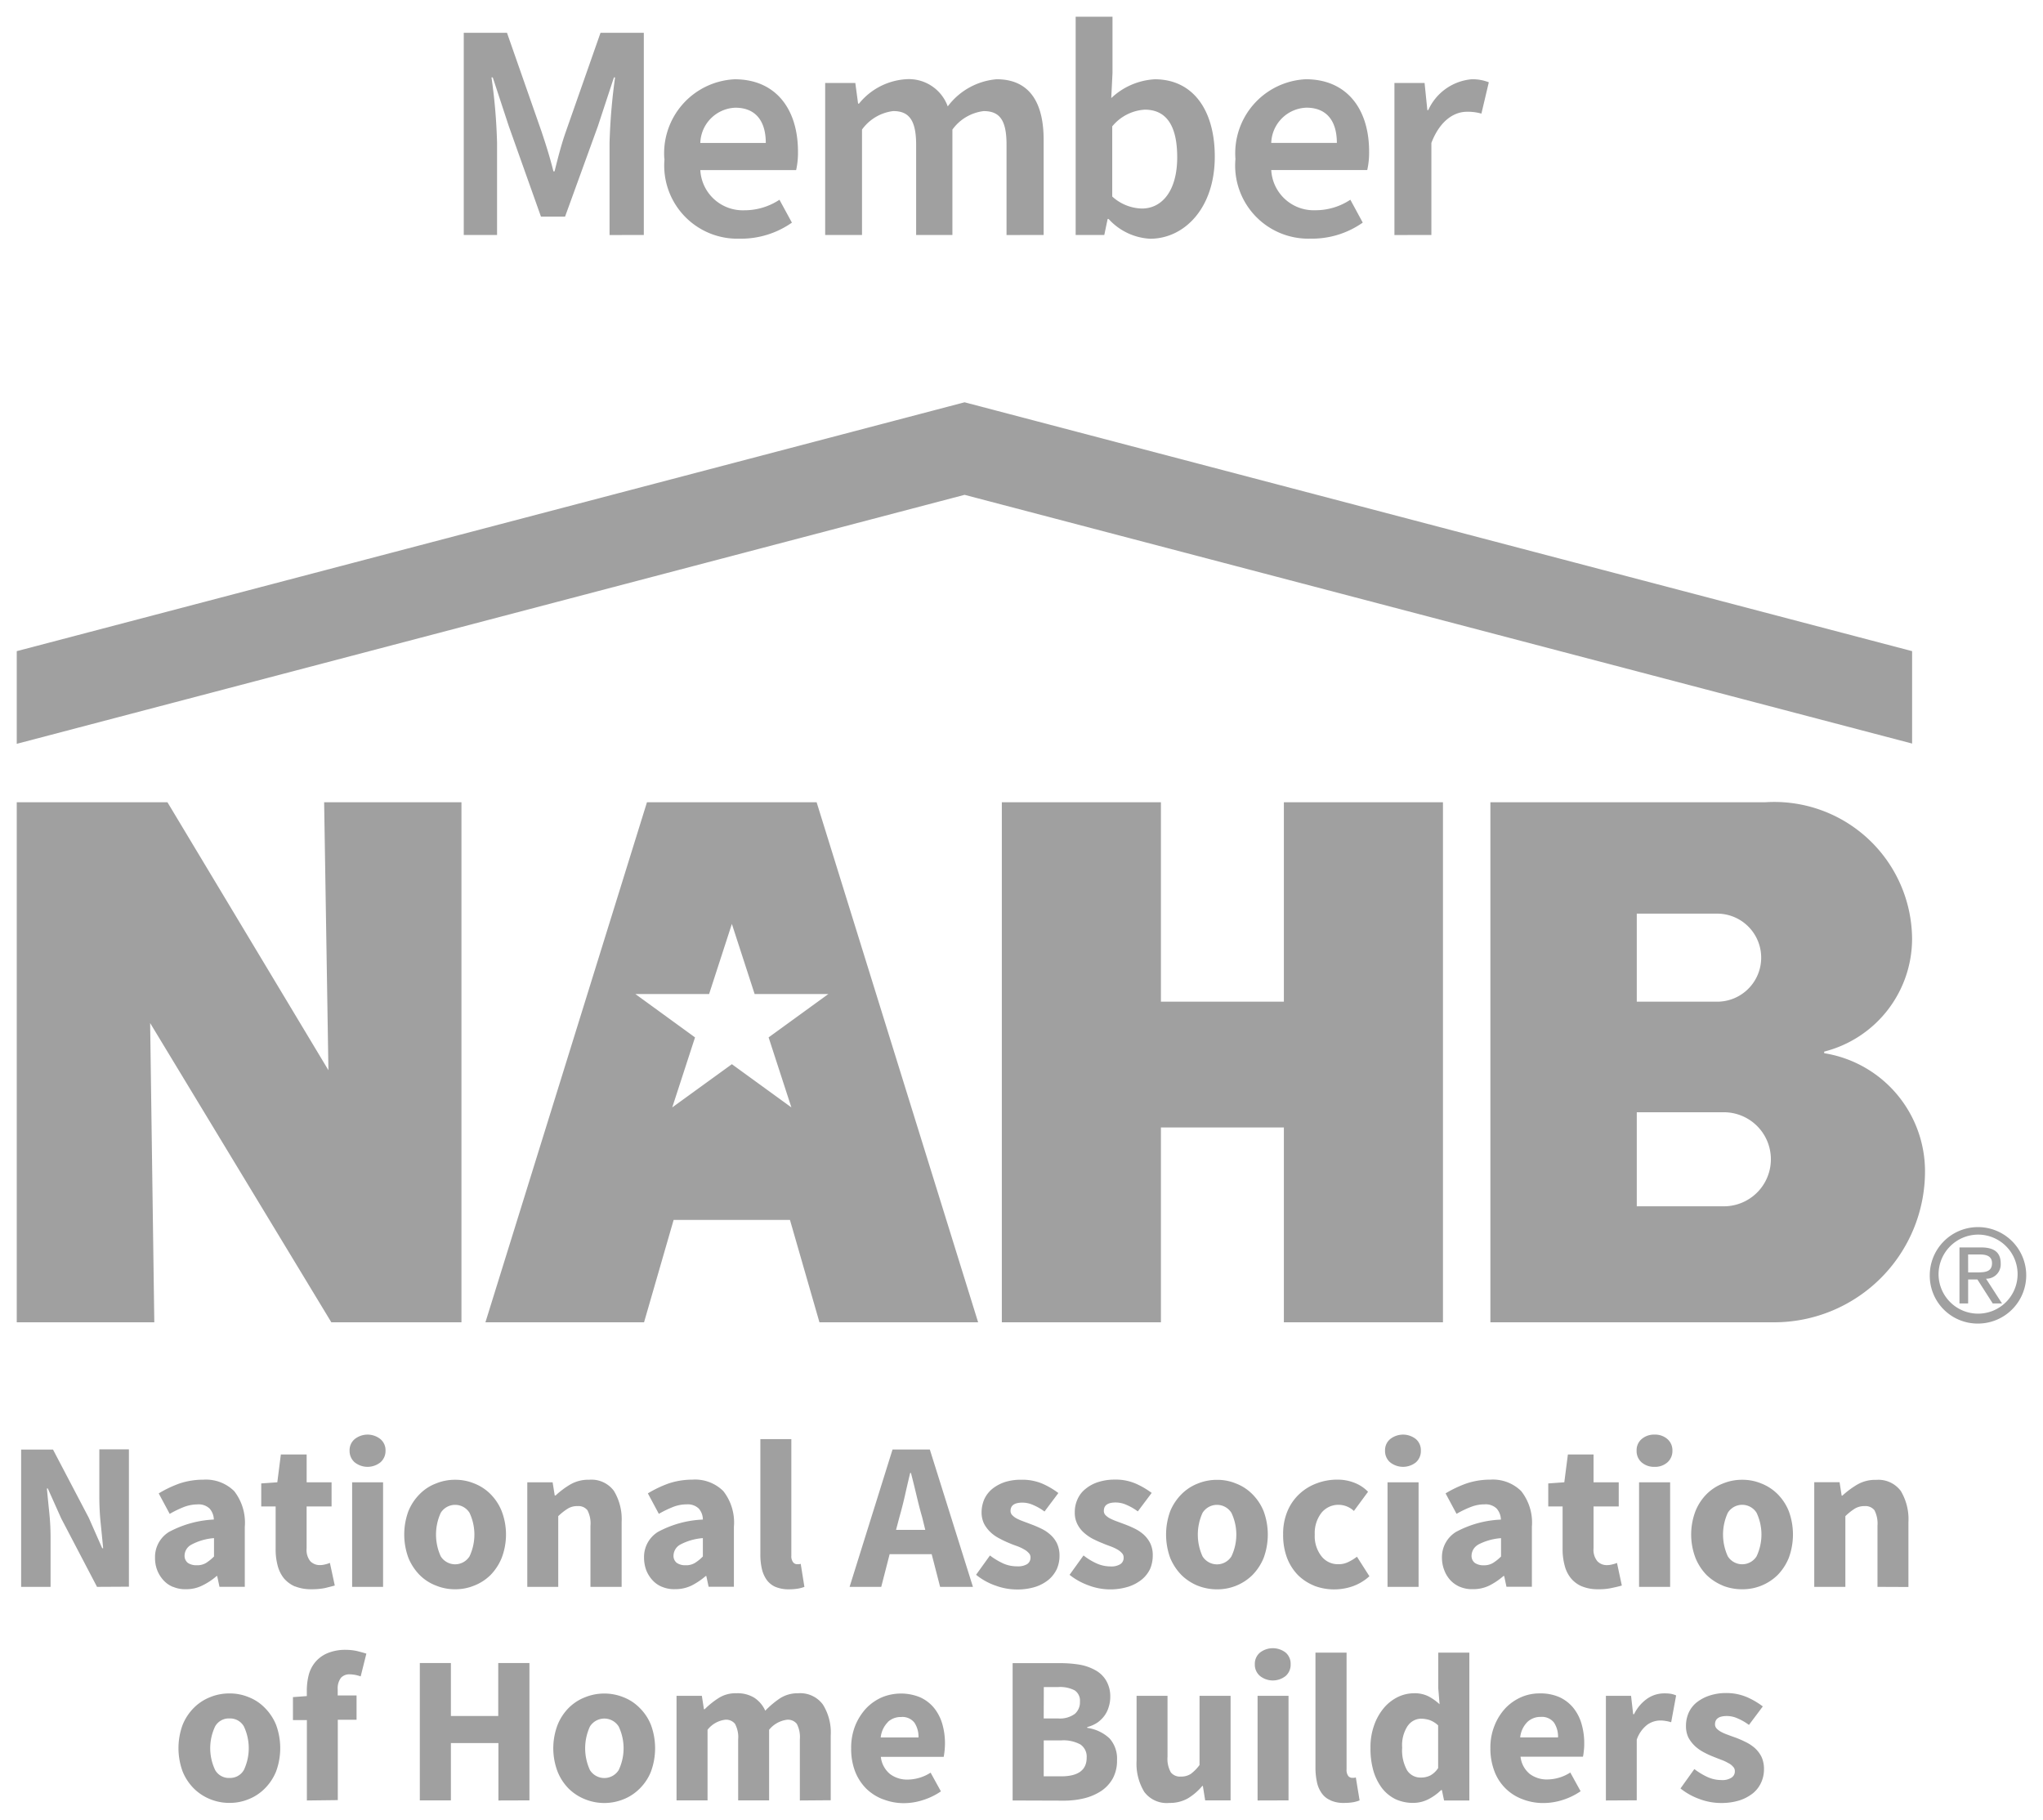 <svg xmlns="http://www.w3.org/2000/svg" width="61" height="54.332" viewBox="0 0 61 54.332"><g transform="translate(0.5 -9846.5)"><path d="M50.238,53.211a1.95,1.95,0,0,1-.562-.314l.414-.579a2.055,2.055,0,0,0,.409.245,1,1,0,0,0,.4.083.491.491,0,0,0,.3-.072.218.218,0,0,0,.1-.193.181.181,0,0,0-.055-.135.442.442,0,0,0-.146-.11,1.219,1.219,0,0,0-.2-.093c-.075-.028-.152-.059-.231-.09a2.679,2.679,0,0,1-.293-.135,1.234,1.234,0,0,1-.262-.183,1.011,1.011,0,0,1-.2-.259.787.787,0,0,1-.072-.345.954.954,0,0,1,.083-.4.835.835,0,0,1,.241-.307,1.244,1.244,0,0,1,.38-.2,1.553,1.553,0,0,1,.489-.076,1.569,1.569,0,0,1,.631.124,2.3,2.3,0,0,1,.47.276l-.414.552a1.639,1.639,0,0,0-.334-.193.792.792,0,0,0-.324-.073c-.238,0-.355.083-.355.248a.178.178,0,0,0,.051.128.543.543,0,0,0,.135.1,1.346,1.346,0,0,0,.2.086c.072.028.148.055.228.083a3.085,3.085,0,0,1,.3.131,1.226,1.226,0,0,1,.273.179.907.907,0,0,1,.2.262.86.86,0,0,1,.075.366.932.932,0,0,1-.083.4.882.882,0,0,1-.244.321,1.281,1.281,0,0,1-.4.214,1.805,1.805,0,0,1-.557.079A1.832,1.832,0,0,1,50.238,53.211Zm-5.279.007a1.417,1.417,0,0,1-.837-.831A1.9,1.9,0,0,1,44,51.693a1.74,1.74,0,0,1,.128-.683,1.641,1.641,0,0,1,.328-.517,1.469,1.469,0,0,1,.469-.324,1.368,1.368,0,0,1,.548-.11,1.411,1.411,0,0,1,.584.11,1.162,1.162,0,0,1,.413.314,1.355,1.355,0,0,1,.249.476,2.048,2.048,0,0,1,.083.6,1.5,1.5,0,0,1-.014.228,1.17,1.17,0,0,1-.024.162H44.9a.771.771,0,0,0,.279.517.849.849,0,0,0,.532.162,1.29,1.29,0,0,0,.675-.207l.308.559a2.006,2.006,0,0,1-.531.259,1.894,1.894,0,0,1-.575.093A1.692,1.692,0,0,1,44.959,53.218Zm.148-2.308a.76.76,0,0,0-.217.462H46.02a.76.76,0,0,0-.121-.442.459.459,0,0,0-.4-.169A.562.562,0,0,0,45.107,50.91Zm-3.938,2.308a1.154,1.154,0,0,1-.4-.324,1.607,1.607,0,0,1-.259-.514,2.366,2.366,0,0,1-.09-.686,1.931,1.931,0,0,1,.11-.687,1.66,1.66,0,0,1,.29-.514,1.294,1.294,0,0,1,.413-.324,1.106,1.106,0,0,1,.483-.114.921.921,0,0,1,.432.09,1.521,1.521,0,0,1,.335.238l-.039-.476V48.841h.928v4.415h-.755l-.065-.311h-.023a1.561,1.561,0,0,1-.384.276,1,1,0,0,1-.448.107A1.246,1.246,0,0,1,41.169,53.218Zm.369-2.2a1.042,1.042,0,0,0-.172.659,1.223,1.223,0,0,0,.148.68.472.472,0,0,0,.417.214.6.6,0,0,0,.275-.062.656.656,0,0,0,.234-.221V51.014a.753.753,0,0,0-.255-.159.879.879,0,0,0-.259-.041A.49.49,0,0,0,41.538,51.021Zm-2.311,2.232a.6.6,0,0,1-.263-.211.864.864,0,0,1-.142-.328,2.036,2.036,0,0,1-.045-.431V48.841h.929v3.484a.305.305,0,0,0,.051.2.155.155,0,0,0,.111.055h.054a.156.156,0,0,0,.06-.014l.113.687a.924.924,0,0,1-.192.055,1.579,1.579,0,0,1-.272.021A.932.932,0,0,1,39.228,53.253ZM33.666,53a1.612,1.612,0,0,1-.23-.928V50.131h.924v1.821a.816.816,0,0,0,.1.466.349.349,0,0,0,.3.124.519.519,0,0,0,.3-.083,1.265,1.265,0,0,0,.256-.262V50.131h.927v3.122h-.759l-.069-.431h-.017a1.712,1.712,0,0,1-.432.372,1.079,1.079,0,0,1-.552.135A.834.834,0,0,1,33.666,53Zm-7.8.221a1.466,1.466,0,0,1-.5-.317,1.5,1.5,0,0,1-.334-.514,1.881,1.881,0,0,1-.118-.693,1.794,1.794,0,0,1,.124-.683,1.719,1.719,0,0,1,.331-.517,1.473,1.473,0,0,1,.47-.324,1.5,1.5,0,0,1,1.128,0,1.151,1.151,0,0,1,.417.314,1.371,1.371,0,0,1,.249.476,2.082,2.082,0,0,1,.082.6,2.263,2.263,0,0,1-.014.228c-.007.069-.018.124-.023.162H25.8a.771.771,0,0,0,.279.517.852.852,0,0,0,.531.162,1.293,1.293,0,0,0,.676-.207l.308.559a1.982,1.982,0,0,1-.534.259,1.863,1.863,0,0,1-.573.093A1.682,1.682,0,0,1,25.864,53.218Zm.147-2.308a.766.766,0,0,0-.217.462h1.128a.753.753,0,0,0-.121-.442.454.454,0,0,0-.4-.169A.559.559,0,0,0,26.012,50.91Zm-9.041,2.308a1.465,1.465,0,0,1-.49-.317,1.533,1.533,0,0,1-.334-.51,1.961,1.961,0,0,1,0-1.394,1.532,1.532,0,0,1,.334-.51,1.413,1.413,0,0,1,.49-.317,1.531,1.531,0,0,1,1.142,0,1.368,1.368,0,0,1,.483.317,1.485,1.485,0,0,1,.339.51,2.019,2.019,0,0,1,0,1.394,1.486,1.486,0,0,1-.339.51,1.418,1.418,0,0,1-.483.317,1.531,1.531,0,0,1-1.142,0Zm.142-2.173a1.556,1.556,0,0,0,0,1.3.507.507,0,0,0,.859,0,1.518,1.518,0,0,0,0-1.3.507.507,0,0,0-.859,0ZM5.777,53.218a1.479,1.479,0,0,1-.486-.317,1.542,1.542,0,0,1-.338-.51,2.019,2.019,0,0,1,0-1.394,1.54,1.54,0,0,1,.338-.51,1.425,1.425,0,0,1,.486-.317,1.5,1.5,0,0,1,.577-.11,1.463,1.463,0,0,1,.568.11,1.364,1.364,0,0,1,.482.317,1.542,1.542,0,0,1,.339.51,2.019,2.019,0,0,1,0,1.394,1.544,1.544,0,0,1-.339.51,1.414,1.414,0,0,1-.482.317,1.465,1.465,0,0,1-.568.11A1.505,1.505,0,0,1,5.777,53.218Zm.146-2.173a1.518,1.518,0,0,0,0,1.3.467.467,0,0,0,.432.238.472.472,0,0,0,.427-.238,1.527,1.527,0,0,0,0-1.3.472.472,0,0,0-.427-.238A.467.467,0,0,0,5.923,51.045Zm23.812,2.211v-4.1h1.4a3.577,3.577,0,0,1,.6.045,1.494,1.494,0,0,1,.477.169.839.839,0,0,1,.32.314.931.931,0,0,1,.118.49.949.949,0,0,1-.042.276.852.852,0,0,1-.12.259.934.934,0,0,1-.215.217.987.987,0,0,1-.31.138v.024a1.218,1.218,0,0,1,.665.314.9.9,0,0,1,.224.649,1.109,1.109,0,0,1-.123.541,1.1,1.1,0,0,1-.342.376,1.649,1.649,0,0,1-.507.221,2.543,2.543,0,0,1-.621.072Zm.928-.721h.521c.507,0,.762-.186.762-.559a.44.44,0,0,0-.188-.393,1.06,1.06,0,0,0-.573-.121h-.521Zm0-1.728h.431a.753.753,0,0,0,.5-.138.458.458,0,0,0,.151-.366.368.368,0,0,0-.156-.334.945.945,0,0,0-.486-.1h-.437Zm-22,2.449v-2.4H8.247v-.686l.414-.031v-.169A1.866,1.866,0,0,1,8.72,49.5a.982.982,0,0,1,.2-.383.953.953,0,0,1,.359-.259,1.37,1.37,0,0,1,.535-.1,1.6,1.6,0,0,1,.354.038c.108.028.2.052.271.076l-.17.68a.983.983,0,0,0-.32-.062.341.341,0,0,0-.266.1.518.518,0,0,0-.1.345v.186h.563v.724H9.586v2.4Zm38.786,0V50.131H48.2l.063.548h.027a1.214,1.214,0,0,1,.407-.473.9.9,0,0,1,.479-.148,1.256,1.256,0,0,1,.218.014.656.656,0,0,1,.152.048l-.148.8a1.082,1.082,0,0,0-.166-.038.848.848,0,0,0-.176-.014.679.679,0,0,0-.368.124.949.949,0,0,0-.318.448v1.811Zm-10.4,0V50.131h.924v3.122Zm-13.667,0V51.435a.861.861,0,0,0-.09-.466.341.341,0,0,0-.293-.124.828.828,0,0,0-.535.3v2.108h-.924V51.435a.836.836,0,0,0-.094-.466.336.336,0,0,0-.293-.124.793.793,0,0,0-.527.3v2.108H19.7V50.131h.756l.062.4h.023a2.4,2.4,0,0,1,.419-.335.924.924,0,0,1,.527-.141.952.952,0,0,1,.537.135.9.9,0,0,1,.325.386,2.684,2.684,0,0,1,.438-.369.967.967,0,0,1,.544-.152.84.84,0,0,1,.738.335,1.57,1.57,0,0,1,.235.924v1.935Zm-9,0V51.542H12.963v1.711h-.928v-4.1h.928v1.58h1.414v-1.58h.931v4.1ZM37.12,49.538a.439.439,0,0,1-.153-.349.434.434,0,0,1,.153-.348.627.627,0,0,1,.768,0,.44.44,0,0,1,.148.348.445.445,0,0,1-.148.349.615.615,0,0,1-.768,0ZM32,46.833a1.986,1.986,0,0,1-.565-.314l.417-.579a1.866,1.866,0,0,0,.406.245,1.016,1.016,0,0,0,.4.083.5.5,0,0,0,.3-.072A.222.222,0,0,0,33.049,46a.181.181,0,0,0-.055-.134.532.532,0,0,0-.143-.11,1.347,1.347,0,0,0-.207-.093c-.075-.028-.151-.055-.23-.09-.1-.038-.193-.083-.29-.131a1.326,1.326,0,0,1-.265-.186A.828.828,0,0,1,31.666,45a.736.736,0,0,1-.075-.345.912.912,0,0,1,.085-.4.807.807,0,0,1,.242-.307,1.131,1.131,0,0,1,.376-.2,1.572,1.572,0,0,1,.489-.072,1.49,1.49,0,0,1,.631.121,2.442,2.442,0,0,1,.473.276l-.414.552a1.66,1.66,0,0,0-.334-.193.8.8,0,0,0-.327-.073q-.353,0-.353.248a.175.175,0,0,0,.048.128.54.54,0,0,0,.135.1,1.771,1.771,0,0,0,.2.086c.071.027.151.055.23.086a3.04,3.04,0,0,1,.3.128,1.173,1.173,0,0,1,.272.179.893.893,0,0,1,.2.262.818.818,0,0,1,.075.366,1.022,1.022,0,0,1-.079.4.927.927,0,0,1-.248.317,1.264,1.264,0,0,1-.4.214A1.827,1.827,0,0,1,32,46.833Zm18.947.01a1.52,1.52,0,0,1-.49-.317,1.585,1.585,0,0,1-.334-.514,1.962,1.962,0,0,1,0-1.394,1.532,1.532,0,0,1,.334-.51,1.413,1.413,0,0,1,.49-.317,1.49,1.49,0,0,1,.573-.11,1.463,1.463,0,0,1,.568.11,1.419,1.419,0,0,1,.487.317,1.534,1.534,0,0,1,.335.51,2.02,2.02,0,0,1,0,1.394,1.588,1.588,0,0,1-.335.514,1.492,1.492,0,0,1-1.056.424A1.556,1.556,0,0,1,50.944,46.844Zm.142-2.177a1.556,1.556,0,0,0,0,1.3.507.507,0,0,0,.859,0,1.527,1.527,0,0,0,0-1.3.507.507,0,0,0-.859,0Zm-4.35,2.2a.859.859,0,0,1-.334-.245.97.97,0,0,1-.187-.379,1.841,1.841,0,0,1-.062-.5V44.477h-.428v-.687l.479-.034.107-.831h.766v.831h.752v.721h-.752v1.252a.533.533,0,0,0,.114.383.382.382,0,0,0,.289.117.6.6,0,0,0,.155-.021.759.759,0,0,0,.142-.045l.145.676c-.083.024-.183.048-.3.072a1.7,1.7,0,0,1-.4.038A1.236,1.236,0,0,1,46.736,46.864Zm-3.643.014a.842.842,0,0,1-.29-.2.921.921,0,0,1-.183-.3,1.019,1.019,0,0,1-.069-.372.883.883,0,0,1,.417-.769,3.084,3.084,0,0,1,1.343-.369.517.517,0,0,0-.128-.331.473.473,0,0,0-.365-.124,1.087,1.087,0,0,0-.4.076,2.969,2.969,0,0,0-.431.207l-.328-.611a3.387,3.387,0,0,1,.635-.3,2.219,2.219,0,0,1,.7-.11,1.2,1.2,0,0,1,.923.342,1.519,1.519,0,0,1,.319,1.066v1.79H44.48l-.068-.321h-.021a2.091,2.091,0,0,1-.424.286,1.1,1.1,0,0,1-.49.107A.914.914,0,0,1,43.094,46.878Zm.531-1.256a.384.384,0,0,0-.189.317.263.263,0,0,0,.1.224.458.458,0,0,0,.263.069.51.51,0,0,0,.276-.069,1.349,1.349,0,0,0,.241-.193v-.548A1.733,1.733,0,0,0,43.625,45.622Zm-4.884,1.221a1.486,1.486,0,0,1-.487-.317,1.509,1.509,0,0,1-.327-.514,1.923,1.923,0,0,1-.117-.7,1.729,1.729,0,0,1,.131-.7,1.468,1.468,0,0,1,.355-.51,1.525,1.525,0,0,1,.518-.317,1.709,1.709,0,0,1,.617-.11,1.345,1.345,0,0,1,.524.1,1.124,1.124,0,0,1,.39.262l-.422.573a.673.673,0,0,0-.434-.183.651.651,0,0,0-.535.238.991.991,0,0,0-.2.648.976.976,0,0,0,.2.649.621.621,0,0,0,.5.238.649.649,0,0,0,.308-.069,1.445,1.445,0,0,0,.252-.155l.372.583a1.474,1.474,0,0,1-.5.3,1.688,1.688,0,0,1-1.145-.014Zm-3.478,0a1.513,1.513,0,0,1-.486-.317,1.612,1.612,0,0,1-.339-.514,2.035,2.035,0,0,1,0-1.394,1.557,1.557,0,0,1,.339-.51,1.406,1.406,0,0,1,.486-.317,1.5,1.5,0,0,1,.576-.11,1.435,1.435,0,0,1,.565.11,1.38,1.38,0,0,1,.486.317,1.525,1.525,0,0,1,.338.51,2.02,2.02,0,0,1,0,1.394,1.578,1.578,0,0,1-.338.514,1.482,1.482,0,0,1-.486.317,1.5,1.5,0,0,1-.565.107A1.564,1.564,0,0,1,35.264,46.844Zm.141-2.177a1.566,1.566,0,0,0,0,1.3.509.509,0,0,0,.862,0,1.518,1.518,0,0,0,0-1.3.509.509,0,0,0-.862,0Zm-6.2,2.166a1.9,1.9,0,0,1-.562-.317l.414-.576a2.064,2.064,0,0,0,.411.245,1,1,0,0,0,.4.079.527.527,0,0,0,.3-.066.232.232,0,0,0,.1-.2.178.178,0,0,0-.056-.134.5.5,0,0,0-.144-.11,1.231,1.231,0,0,0-.2-.093c-.076-.028-.156-.055-.234-.09a2.89,2.89,0,0,1-.286-.135,1.124,1.124,0,0,1-.266-.183.976.976,0,0,1-.2-.259.77.77,0,0,1-.075-.342.991.991,0,0,1,.085-.4.878.878,0,0,1,.242-.307,1.236,1.236,0,0,1,.379-.2A1.561,1.561,0,0,1,30,43.68a1.519,1.519,0,0,1,.632.121,2.377,2.377,0,0,1,.469.276l-.414.552a1.608,1.608,0,0,0-.334-.193.793.793,0,0,0-.325-.073q-.356,0-.355.248a.176.176,0,0,0,.053.128.506.506,0,0,0,.135.1,1.676,1.676,0,0,0,.2.086c.072.027.148.055.228.086a3.2,3.2,0,0,1,.3.128,1.135,1.135,0,0,1,.27.179.836.836,0,0,1,.2.262.85.85,0,0,1,.076.369.97.97,0,0,1-.082.4.95.95,0,0,1-.245.317,1.208,1.208,0,0,1-.4.214,1.79,1.79,0,0,1-.552.076A1.841,1.841,0,0,1,29.206,46.833Zm-6.554.045a.65.65,0,0,1-.263-.214.921.921,0,0,1-.141-.324,1.85,1.85,0,0,1-.045-.431V42.466h.925v3.48a.292.292,0,0,0,.055.2.148.148,0,0,0,.11.055h.053a.253.253,0,0,0,.062-.01l.11.687a.945.945,0,0,1-.19.052,1.568,1.568,0,0,1-.272.021A1,1,0,0,1,22.652,46.878Zm-3.381,0a.779.779,0,0,1-.289-.2.967.967,0,0,1-.187-.3,1.082,1.082,0,0,1-.065-.372.878.878,0,0,1,.414-.769,3.087,3.087,0,0,1,1.342-.369.5.5,0,0,0-.124-.331A.479.479,0,0,0,20,44.415a1.113,1.113,0,0,0-.4.076,3.152,3.152,0,0,0-.428.207l-.328-.611a3.412,3.412,0,0,1,.631-.3,2.245,2.245,0,0,1,.7-.11,1.194,1.194,0,0,1,.922.342,1.519,1.519,0,0,1,.316,1.066v1.79h-.755l-.069-.321h-.017a2.124,2.124,0,0,1-.425.286,1.116,1.116,0,0,1-.49.107A.917.917,0,0,1,19.271,46.878Zm.528-1.256a.386.386,0,0,0-.189.317.262.262,0,0,0,.1.224.449.449,0,0,0,.259.069.509.509,0,0,0,.279-.069,1.243,1.243,0,0,0,.238-.193v-.548A1.712,1.712,0,0,0,19.8,45.622ZM12.519,46.84a1.389,1.389,0,0,1-.487-.314,1.594,1.594,0,0,1-.338-.514,2.02,2.02,0,0,1,0-1.394,1.54,1.54,0,0,1,.338-.51,1.349,1.349,0,0,1,.487-.317,1.479,1.479,0,0,1,.572-.11,1.463,1.463,0,0,1,.568.11,1.4,1.4,0,0,1,.486.317,1.534,1.534,0,0,1,.335.51,1.962,1.962,0,0,1,0,1.394,1.588,1.588,0,0,1-.335.514,1.44,1.44,0,0,1-.486.314,1.465,1.465,0,0,1-.568.11A1.481,1.481,0,0,1,12.519,46.84Zm.141-2.173a1.566,1.566,0,0,0,0,1.3.507.507,0,0,0,.859,0,1.527,1.527,0,0,0,0-1.3.507.507,0,0,0-.859,0Zm-4.35,2.2a.912.912,0,0,1-.334-.245,1.018,1.018,0,0,1-.187-.383,1.859,1.859,0,0,1-.059-.493V44.477H7.3v-.687l.48-.034.106-.831h.77v.831H9.4v.721H8.655v1.255a.534.534,0,0,0,.109.379.388.388,0,0,0,.294.117.589.589,0,0,0,.151-.021.705.705,0,0,0,.141-.045l.146.676c-.082.024-.183.048-.294.076a1.927,1.927,0,0,1-.4.035A1.27,1.27,0,0,1,8.31,46.864Zm-3.64.014a.779.779,0,0,1-.289-.2.967.967,0,0,1-.187-.3,1.017,1.017,0,0,1-.065-.372.878.878,0,0,1,.414-.769,3.138,3.138,0,0,1,1.342-.372.52.52,0,0,0-.127-.328.474.474,0,0,0-.363-.124,1.176,1.176,0,0,0-.4.076,3.152,3.152,0,0,0-.428.207l-.328-.611a3.333,3.333,0,0,1,.632-.3,2.235,2.235,0,0,1,.7-.11,1.2,1.2,0,0,1,.922.342,1.533,1.533,0,0,1,.316,1.066v1.79H6.053l-.068-.321H5.968a1.9,1.9,0,0,1-.428.283,1.053,1.053,0,0,1-.487.11A.908.908,0,0,1,4.67,46.878ZM5.2,45.626a.377.377,0,0,0-.189.314.268.268,0,0,0,.1.224.459.459,0,0,0,.262.069.509.509,0,0,0,.279-.069,1.34,1.34,0,0,0,.238-.193v-.548A1.688,1.688,0,0,0,5.2,45.626Zm50.358,1.252V45.057a.879.879,0,0,0-.09-.466.34.34,0,0,0-.293-.124.546.546,0,0,0-.3.079,1.726,1.726,0,0,0-.276.221v2.111H53.67V43.753h.756l.062.4h.023a2.653,2.653,0,0,1,.442-.328,1.055,1.055,0,0,1,.563-.141.834.834,0,0,1,.738.331,1.637,1.637,0,0,1,.228.928v1.939Zm-7.119,0V43.756h.928v3.122Zm-7.51,0V43.756h.927v3.122Zm-13.359,0-.252-.976H26.063l-.251.976h-.945l1.282-4.1h1.114l1.287,4.1ZM26.52,44.149c-.052.228-.107.445-.166.649l-.1.379h.873l-.093-.379c-.059-.2-.114-.421-.169-.652s-.11-.455-.166-.669h-.023C26.623,43.7,26.571,43.918,26.52,44.149Zm-9.39,2.729V45.057a.851.851,0,0,0-.09-.466.341.341,0,0,0-.293-.124.529.529,0,0,0-.3.079,1.733,1.733,0,0,0-.279.221v2.111h-.924V43.756H16l.063.393h.027a2.5,2.5,0,0,1,.438-.328,1.076,1.076,0,0,1,.563-.141.833.833,0,0,1,.738.331,1.628,1.628,0,0,1,.232.928v1.939Zm-7.116,0V43.756h.924v3.122Zm-7.617,0L1.327,44.833l-.4-.893H.9c.021.224.045.469.072.728a7.168,7.168,0,0,1,.038.755v1.456H.131v-4.1h.952l1.069,2.039.4.907H2.58c-.021-.217-.045-.462-.072-.731a7.614,7.614,0,0,1-.042-.769V42.773h.883v4.1ZM48.514,43.16a.445.445,0,0,1-.148-.348.433.433,0,0,1,.148-.345.566.566,0,0,1,.386-.135.558.558,0,0,1,.387.135.439.439,0,0,1,.148.345.451.451,0,0,1-.148.348.557.557,0,0,1-.387.135A.565.565,0,0,1,48.514,43.16Zm-7.507,0a.439.439,0,0,1-.152-.348.427.427,0,0,1,.152-.345.618.618,0,0,1,.77,0,.435.435,0,0,1,.147.345.447.447,0,0,1-.147.348.618.618,0,0,1-.77,0Zm-30.917,0a.448.448,0,0,1-.152-.348.431.431,0,0,1,.152-.345.616.616,0,0,1,.769,0,.431.431,0,0,1,.152.345.448.448,0,0,1-.152.348.616.616,0,0,1-.769,0Zm47.029-5.585a1.44,1.44,0,1,1,1.445,1.442A1.429,1.429,0,0,1,57.119,37.575Zm.263,0a1.18,1.18,0,1,0,1.183-1.214A1.186,1.186,0,0,0,57.382,37.575ZM44,38.979V23.453H52.2a4.113,4.113,0,0,1,4.391,4.074,3.478,3.478,0,0,1-2.624,3.37v.048a3.571,3.571,0,0,1,3.01,3.529,4.506,4.506,0,0,1-4.5,4.505Zm4.371-3.463h2.6a1.4,1.4,0,1,0,0-2.808h-2.6Zm0-6.109h2.4a1.314,1.314,0,0,0,0-2.629h-2.4ZM37.834,38.979V33.163H34.163v5.816h-4.75V23.453h4.75v5.954h3.671V23.453h4.75V38.979Zm-13.867,0-.88-3.056H19.613l-.883,3.056H13.994l4.823-15.526h5.066l4.822,15.526Zm-.838-6.416-.68-2.09,1.783-1.294h-2.2l-.68-2.094-.68,2.094h-2.2l1.78,1.294-.68,2.09,1.78-1.29ZM9.393,38.979,3.983,30.045l.124,8.934H0V23.453H4.5l4.806,8-.128-8h4.1V38.979ZM59,38.417l-.459-.717h-.276v.717h-.259V36.744h.648c.4,0,.583.159.583.479a.428.428,0,0,1-.438.455l.477.738Zm-.735-.928h.271c.231,0,.442-.014.442-.276,0-.224-.193-.259-.369-.259h-.345ZM0,18.941l28.3-7.43v2.763L0,21.708Zm28.3-4.667V11.511l28.292,7.43V21.7ZM36.388,4.246a2.212,2.212,0,0,1,2.1-2.38c1.225,0,1.891.887,1.891,2.159a2.359,2.359,0,0,1-.056.552H37.457a1.269,1.269,0,0,0,1.314,1.2,1.877,1.877,0,0,0,1.048-.314l.37.683a2.626,2.626,0,0,1-1.566.479A2.183,2.183,0,0,1,36.388,4.246Zm1.069-.479h1.959c0-.666-.313-1.052-.907-1.052A1.087,1.087,0,0,0,37.457,3.767ZM32.6,6.037h-.028l-.1.479h-.855V0h1.1V1.68l-.037.749a2.054,2.054,0,0,1,1.3-.562c1.136,0,1.791.914,1.791,2.308,0,1.559-.924,2.453-1.929,2.453A1.8,1.8,0,0,1,32.6,6.037Zm.109-2.77v2.1a1.36,1.36,0,0,0,.887.359c.591,0,1.053-.517,1.053-1.531,0-.9-.294-1.421-.97-1.421A1.364,1.364,0,0,0,32.714,3.267Zm-13.373.98a2.212,2.212,0,0,1,2.1-2.38c1.225,0,1.89.887,1.89,2.159a2.363,2.363,0,0,1-.055.552H20.41a1.269,1.269,0,0,0,1.314,1.2,1.894,1.894,0,0,0,1.049-.314l.372.683a2.645,2.645,0,0,1-1.569.479A2.183,2.183,0,0,1,19.341,4.246Zm1.069-.479h1.96c0-.666-.314-1.052-.907-1.052A1.086,1.086,0,0,0,20.41,3.767Zm20.73,2.749V1.977h.9l.083.811h.027a1.572,1.572,0,0,1,1.29-.921,1.3,1.3,0,0,1,.518.09l-.221.935a1.464,1.464,0,0,0-.435-.055c-.358,0-.794.238-1.059.931V6.516Zm-11.582,0v-2.7c0-.738-.21-1-.684-1a1.351,1.351,0,0,0-.932.552V6.516H26.854v-2.7c0-.738-.222-1-.684-1a1.351,1.351,0,0,0-.932.552V6.516h-1.1V1.977h.9l.083.617h.027a1.965,1.965,0,0,1,1.393-.728,1.234,1.234,0,0,1,1.257.811,2.034,2.034,0,0,1,1.458-.811c.96,0,1.405.662,1.405,1.808V6.516Zm-11.853,0V3.767a17.427,17.427,0,0,1,.165-1.956h-.034l-.479,1.456-.98,2.7h-.72l-.96-2.7-.479-1.456h-.038a16.554,16.554,0,0,1,.166,1.956V6.516h-.994V.48h1.291l1.034,2.956c.128.386.242.738.352,1.18h.034c.111-.442.2-.793.335-1.18L17.43.48h1.293V6.516Z" transform="translate(0 9847)" fill="#a0a0a0"/><path d="M50.868,53.832a2.329,2.329,0,0,1-.8-.151,2.453,2.453,0,0,1-.7-.394l-.367-.3.732-1.024a1.517,1.517,0,0,1-.261-.353l-.01-.021a1.188,1.188,0,0,1-.06-.151l-.137-.04a.665.665,0,0,0-.088-.022l-.044-.008s-.016,0-.069,0a.216.216,0,0,0-.091.04.385.385,0,0,0-.1.138v2.205H46.947v-.345a2.519,2.519,0,0,1-.634.3,2.412,2.412,0,0,1-.728.117,2.177,2.177,0,0,1-.806-.144,1.97,1.97,0,0,1-.668-.423l-.006-.005a1.945,1.945,0,0,1-.236-.283v.783H42.209l0-.019a1.488,1.488,0,0,1-.511.091,1.754,1.754,0,0,1-.731-.155l-.009,0a1.62,1.62,0,0,1-.314-.2l.016.094-.37.15a1.423,1.423,0,0,1-.295.084,2.062,2.062,0,0,1-.358.028,1.423,1.423,0,0,1-.61-.12,1.1,1.1,0,0,1-.462-.373,1.2,1.2,0,0,1-.092-.146v.564h-3.42l-.007-.044a1.644,1.644,0,0,1-.636.12,1.309,1.309,0,0,1-1.151-.549,1.6,1.6,0,0,1-.169-.319,1.606,1.606,0,0,1-.413.413,2.144,2.144,0,0,1-.662.293l-.007,0a3.037,3.037,0,0,1-.744.088H29.234v-5.1h1.9a4.033,4.033,0,0,1,.681.052l.01,0a1.992,1.992,0,0,1,.633.228,1.34,1.34,0,0,1,.5.493,1.23,1.23,0,0,1,.1.205h3.508a.967.967,0,0,1-.1-.442.932.932,0,0,1,.326-.726,1.125,1.125,0,0,1,1.424,0q.032.029.061.059v-.183h1.929V50.5a2.017,2.017,0,0,1,.229-.334l.005-.006a1.781,1.781,0,0,1,.573-.445,1.615,1.615,0,0,1,.7-.163,1.78,1.78,0,0,1,.228.014V48.341h1.928v2.1a2.026,2.026,0,0,1,.229-.29l0,0a1.963,1.963,0,0,1,.628-.434,1.87,1.87,0,0,1,.746-.151,1.9,1.9,0,0,1,.788.154,1.663,1.663,0,0,1,.593.45q.047.057.09.118v-.65h1.7l0,.037a1.33,1.33,0,0,1,.525-.11,1.746,1.746,0,0,1,.306.022,1.158,1.158,0,0,1,.273.086l.293.135a1.814,1.814,0,0,1,.333-.145,2.037,2.037,0,0,1,.644-.1,2.07,2.07,0,0,1,.83.166l.009,0a2.775,2.775,0,0,1,.572.338l.382.3-.673.9.063.052.011.01a1.416,1.416,0,0,1,.3.4l.008.017a1.361,1.361,0,0,1,.121.576,1.437,1.437,0,0,1-.127.6,1.375,1.375,0,0,1-.376.5,1.754,1.754,0,0,1-.563.305l-.01,0A2.3,2.3,0,0,1,50.868,53.832Zm-8.943-1.759h.017v-.755l-.013.015c0,.005-.062.08-.062.346A.855.855,0,0,0,41.925,52.073ZM26.488,53.828a2.165,2.165,0,0,1-.8-.144,1.974,1.974,0,0,1-.67-.422l-.008-.008a1.946,1.946,0,0,1-.205-.241v.74H19.2v-.8a1.985,1.985,0,0,1-.9.724,2.029,2.029,0,0,1-2.168-.422l-.006-.006a1.986,1.986,0,0,1-.319-.419v.918H13.877V52.042h-.414v1.711H11.535v-5.1h1.928v1.58h.414v-1.58h1.931v1.9a1.985,1.985,0,0,1,.319-.419,1.927,1.927,0,0,1,.658-.428,2.032,2.032,0,0,1,1.515,0,1.876,1.876,0,0,1,.649.427,1.923,1.923,0,0,1,.247.3v-.8h1.685l.006.04a1.518,1.518,0,0,1,.6-.113,1.442,1.442,0,0,1,.812.217,1.32,1.32,0,0,1,.116.085l.1-.067a1.459,1.459,0,0,1,.82-.235,1.326,1.326,0,0,1,1.146.545,1.624,1.624,0,0,1,.224.456,2.1,2.1,0,0,1,.3-.412l0,0a1.964,1.964,0,0,1,.629-.434,1.872,1.872,0,0,1,.747-.151,1.851,1.851,0,0,1,.788.156,1.643,1.643,0,0,1,.592.448,1.878,1.878,0,0,1,.343.651,2.588,2.588,0,0,1,.1.743,2.731,2.731,0,0,1-.016.277c-.007.069-.016.126-.023.164l0,.025-.065.424h-.227l.377.685-.371.257a2.488,2.488,0,0,1-.668.324A2.37,2.37,0,0,1,26.488,53.828Zm-8.95-1.749h.007a1.081,1.081,0,0,0,0-.773h-.008a1.141,1.141,0,0,0,0,.773ZM6.354,53.828a2,2,0,0,1-.765-.147,1.974,1.974,0,0,1-.647-.423,2.053,2.053,0,0,1-.449-.674l0-.008a2.516,2.516,0,0,1,0-1.768l0-.007a2.05,2.05,0,0,1,.448-.673,1.925,1.925,0,0,1,.651-.425,2.042,2.042,0,0,1,1.519,0,1.871,1.871,0,0,1,.636.415v-.416l.433-.033a2.361,2.361,0,0,1,.056-.294l0-.012a1.485,1.485,0,0,1,.3-.574,1.447,1.447,0,0,1,.541-.391,1.858,1.858,0,0,1,.731-.137,2.109,2.109,0,0,1,.464.05l.014,0c.121.031.22.058.305.086l.439.147L10.648,50.1v1.255h-.562v2.4H8.161V52.682a1.982,1.982,0,0,1-.4.574,1.911,1.911,0,0,1-.646.425A1.972,1.972,0,0,1,6.354,53.828ZM6.349,52.08h.007a1.1,1.1,0,0,0,0-.773H6.349a1.082,1.082,0,0,0,0,.773Zm26.279-4.626a2.317,2.317,0,0,1-.8-.152,2.507,2.507,0,0,1-.625-.332q-.035.034-.072.067l-.014.012a1.7,1.7,0,0,1-.568.3,2.39,2.39,0,0,1-1.316.014l0,.013H27.181l-.252-.976h-.478l-.251.976H24.187l1.595-5.1h1.849l.683,2.179a1.527,1.527,0,0,1,.112-.394l.009-.02a1.377,1.377,0,0,1,.38-.479l.007-.006a1.729,1.729,0,0,1,.529-.276,2.055,2.055,0,0,1,.645-.1,2,2,0,0,1,.838.165,2.867,2.867,0,0,1,.572.338l.036.028a1.3,1.3,0,0,1,.167-.155,1.642,1.642,0,0,1,.534-.281,2.083,2.083,0,0,1,.641-.1,1.963,1.963,0,0,1,.841.167,2.916,2.916,0,0,1,.568.334l.173.134.062-.064a1.912,1.912,0,0,1,.651-.425,1.983,1.983,0,0,1,.762-.146,1.936,1.936,0,0,1,.754.147,1.872,1.872,0,0,1,.649.425,1.919,1.919,0,0,1,.343.456,1.955,1.955,0,0,1,.369-.466,2.029,2.029,0,0,1,.682-.419,2.194,2.194,0,0,1,.793-.142,1.842,1.842,0,0,1,.719.136,1.79,1.79,0,0,1,.278.147v-.207h.03a.969.969,0,0,1-.1-.445.93.93,0,0,1,.325-.723,1.116,1.116,0,0,1,1.427,0,.939.939,0,0,1,.317.72.981.981,0,0,1-.1.445h.032v.431l.049-.029a3.86,3.86,0,0,1,.728-.34l.006,0a2.735,2.735,0,0,1,.855-.135,1.705,1.705,0,0,1,1.232.443v-.3l.536-.038.111-.862h1.705v.831h.389a.979.979,0,0,1-.1-.445.936.936,0,0,1,.323-.725,1.12,1.12,0,0,1,1.43.006.939.939,0,0,1,.316.718.976.976,0,0,1-.1.445h.033v.783a1.97,1.97,0,0,1,.235-.285,1.927,1.927,0,0,1,.658-.428,2.032,2.032,0,0,1,1.515,0,1.931,1.931,0,0,1,.652.426,2,2,0,0,1,.244.3v-.8h1.684l.008.054a1.632,1.632,0,0,1,.653-.127,1.309,1.309,0,0,1,1.151.548,2.1,2.1,0,0,1,.315,1.211v2.439H53.17v-.8a2.072,2.072,0,0,1-.239.294l-.01.01a2.015,2.015,0,0,1-.644.42l-.007,0a2.033,2.033,0,0,1-.753.142,2.054,2.054,0,0,1-.757-.142l-.006,0a2.006,2.006,0,0,1-.649-.421l-.01-.01a2.056,2.056,0,0,1-.231-.283v.786H47.938v-.024c-.062.016-.129.031-.2.047a2.179,2.179,0,0,1-.506.05,1.709,1.709,0,0,1-.693-.128,1.35,1.35,0,0,1-.521-.386,1.477,1.477,0,0,1-.281-.558v1h-1.66l-.007-.034a1.634,1.634,0,0,1-.592.106,1.406,1.406,0,0,1-.58-.113,1.341,1.341,0,0,1-.453-.313l-.008-.008q-.043-.046-.081-.1v.458H40.428v-.226a1.927,1.927,0,0,1-.381.178,2.188,2.188,0,0,1-1.484-.02l-.013-.005a1.984,1.984,0,0,1-.649-.426l0,0a1.984,1.984,0,0,1-.32-.434,1.982,1.982,0,0,1-.331.439l0,0a1.977,1.977,0,0,1-.647.422,2,2,0,0,1-.754.144,2.076,2.076,0,0,1-.758-.141l-.009,0a2,2,0,0,1-.644-.421l-.005-.005a1.992,1.992,0,0,1-.191-.223,1.393,1.393,0,0,1-.328.39,1.744,1.744,0,0,1-.555.3l-.013,0A2.3,2.3,0,0,1,32.628,47.454Zm14.95-2.477v.728l.009,0,.35-.144v-.58Zm3.934.725h.007a1.1,1.1,0,0,0,0-.773h-.007a1.134,1.134,0,0,0,0,.773Zm-12.023-.773c-.1,0-.129.031-.146.052l0,0a.554.554,0,0,0-.082.33.541.541,0,0,0,.082.326.129.129,0,0,0,.119.06.155.155,0,0,0,.077-.013l.012-.006a.944.944,0,0,0,.165-.1l.433-.333.282.442v-.922l-.42.57-.408-.346A.239.239,0,0,0,39.489,44.929ZM35.83,45.7h.01a1.08,1.08,0,0,0,0-.773h-.01a1.15,1.15,0,0,0,0,.773ZM23.056,47.45a1.479,1.479,0,0,1-.608-.116l-.007,0a1.155,1.155,0,0,1-.457-.376,1.222,1.222,0,0,1-.072-.114v.537H20.252l-.007-.034a1.643,1.643,0,0,1-.59.106,1.407,1.407,0,0,1-.578-.112,1.274,1.274,0,0,1-.463-.323q-.028-.031-.055-.063v.426H14.743v-.8a2.075,2.075,0,0,1-.239.3l-.008.008a1.946,1.946,0,0,1-.649.421,2.029,2.029,0,0,1-1.515,0,1.892,1.892,0,0,1-.655-.425,1.938,1.938,0,0,1-.24-.291v.79H9.514v-.025l-.143.036-.063.015a2.383,2.383,0,0,1-.5.046,1.748,1.748,0,0,1-.692-.126,1.417,1.417,0,0,1-.518-.38l-.014-.017a1.525,1.525,0,0,1-.274-.549v1H5.648l-.008-.035a1.589,1.589,0,0,1-.588.108,1.411,1.411,0,0,1-.58-.113,1.274,1.274,0,0,1-.461-.322,1.4,1.4,0,0,1-.164-.215v.577H2.094l-.583-1.115v1.115H-.369v-5.1H1.385l.58,1.107V42.273H3.849v1.463l.129-.078a3.853,3.853,0,0,1,.726-.341l.006,0a2.738,2.738,0,0,1,.86-.136,1.71,1.71,0,0,1,1.229.441v-.3l.536-.038.11-.862h1.71v.831h.387a.974.974,0,0,1-.105-.445.926.926,0,0,1,.323-.721,1.115,1.115,0,0,1,1.431,0,.925.925,0,0,1,.32.718.972.972,0,0,1-.105.445h.032v.787a1.949,1.949,0,0,1,.895-.717,2.029,2.029,0,0,1,1.514,0,1.905,1.905,0,0,1,.654.429,1.977,1.977,0,0,1,.243.3v-.8h1.682l.008.052a1.637,1.637,0,0,1,.655-.128,1.309,1.309,0,0,1,1.151.548q.032.048.062.1l.279-.168a3.9,3.9,0,0,1,.724-.34l.009,0a2.751,2.751,0,0,1,.86-.135,1.677,1.677,0,0,1,1.289.5,1.454,1.454,0,0,1,.243.355V41.966h1.925v3.653l.186-.047.259,1.614-.361.153a1.407,1.407,0,0,1-.3.083A2.055,2.055,0,0,1,23.056,47.45Zm-13.9-2.473V45.7l.358-.155v-.571Zm3.93.725h.007a.776.776,0,0,0,.07-.386.785.785,0,0,0-.07-.386h-.007a1.15,1.15,0,0,0,0,.773ZM3.849,44.424v.814a1.413,1.413,0,0,1,.273-.306Zm54.716-4.907a1.94,1.94,0,0,1-1.912-2.3,5,5,0,0,1-4.183,2.261H43.5V22.953H52.2a5.091,5.091,0,0,1,3.474,1.278,4.417,4.417,0,0,1,1.417,3.3,3.972,3.972,0,0,1-1.806,3.334,4.072,4.072,0,0,1,2.192,3.613,4.981,4.981,0,0,1-.33,1.788,1.941,1.941,0,0,1,2.956,2.51l.094.145h-.218A1.925,1.925,0,0,1,58.564,39.517ZM44.5,38.479H52.47a4.009,4.009,0,0,0,4-4.005,3.071,3.071,0,0,0-2.588-3.035l-.422-.067v-.865l.378-.1a2.97,2.97,0,0,0,2.246-2.885A3.619,3.619,0,0,0,52.2,23.953H44.5Zm-1.42,1h-5.75V33.663H34.663v5.816H23.59l-.88-3.056H19.989l-.883,3.056h-10l-4.6-7.6.106,7.6H-.5V22.953H4.788L8.781,29.6l-.106-6.649h5.113V37.96l4.662-15.007h5.8L28.913,37.96V22.953h5.75v5.954h2.671V22.953h5.75Zm-4.75-1h3.75V23.953h-3.75v5.954H33.663V23.953h-3.75V38.479h3.75V32.663h4.671Zm-13.991,0h3.684l-2.9-9.332-2.091,1.517,1.042,3.205L21.349,31.89l-2.731,1.979,1.042-3.206-2.088-1.517-2.9,9.333h3.681l.883-3.056h4.226Zm-14.669,0h3.113V23.953h-3.1l.15,9.356L4.222,23.953H.5V38.479H3.6L3.458,28.211Zm11.674-7.824.83.6-.317-.975.83-.6H21.665l-.316-.974-.316.974H20.006l.829.6-.317.975Zm1.043-1.976h2.592l-1.468-4.726h-4.33l-1.468,4.726h2.588l1.043-3.213Zm28.584,7.337h-3.1V32.208h3.1a1.9,1.9,0,1,1,0,3.808Zm-2.1-1h2.1a.9.9,0,1,0,0-1.808h-2.1Zm1.9-5.109h-2.9V26.278h2.9a1.814,1.814,0,0,1,0,3.629Zm-1.9-1h1.9a.814.814,0,0,0,0-1.629h-1.9ZM-.5,22.356v-3.8l28.3-7.43v-.263l.5.131.5-.131v.263l28.292,7.43v3.8L28.3,14.791Zm1-3.029v1.733l27.3-7.171V12.159Zm28.3-5.439,27.292,7.168V19.327L28.8,12.159Zm9.827-6.762a2.6,2.6,0,0,1-2.541-1.733,2.4,2.4,0,0,1-2.24,1.733,2,2,0,0,1-.936-.246l-.029.135H29.059v-3.2a.962.962,0,0,0-.073-.491.326.326,0,0,0-.111-.013c-.043,0-.187.021-.432.254V7.016H26.354v-3.2c0-.4-.074-.487-.078-.492a.326.326,0,0,0-.105-.012c-.043,0-.187.021-.432.254V7.016h-2.1V6.4l-.2.146a3.121,3.121,0,0,1-1.865.576A2.607,2.607,0,0,1,19.223,5.8V7.016H17.206V5.147l-.479,1.317H15.3l-.458-1.286V7.016H12.853V-.02H15l1.04,2.972L17.075-.02h2.148V2.712a2.708,2.708,0,0,1,.407-.554,2.521,2.521,0,0,1,1.809-.791,2.22,2.22,0,0,1,2.2,1.508v-1.4h1.834l.025.186a2,2,0,0,1,1.041-.3,1.774,1.774,0,0,1,1.348.535,2.12,2.12,0,0,1,1.367-.535,1.792,1.792,0,0,1,1.863,1.718V-.5h2.1V1.517a2.122,2.122,0,0,1,.766-.151,2.161,2.161,0,0,1,2.135,1.67,2.763,2.763,0,0,1,.562-.879,2.521,2.521,0,0,1,1.809-.791,2.217,2.217,0,0,1,2.155,1.388V1.477h1.849l.018.178a1.685,1.685,0,0,1,.931-.289,1.811,1.811,0,0,1,.7.126l.4.16L44.1,3.511l-.5-.138a.969.969,0,0,0-.3-.037c-.208,0-.414.2-.559.529V7.016h-2.1V6.435l-.154.114A3.142,3.142,0,0,1,38.623,7.126ZM34.311,2.405c.42.2.842.674.842,1.786a2.414,2.414,0,0,1-.4,1.443,1.47,1.47,0,0,1-.442.4,1.962,1.962,0,0,0,.962-1.861C35.271,3.687,35.17,2.622,34.311,2.405Zm7.329,3.611h.1V3.675l.033-.086a2.682,2.682,0,0,1,.136-.3H41.67L41.641,3Zm-11.582,0h.1V3.674c0-1.26-.589-1.306-.874-1.308a.979.979,0,0,1,.519.379,1.807,1.807,0,0,1,.255,1.066Zm-2.7,0h.089V3.168l.012-.013-.12-.284a.733.733,0,0,0-.756-.5c.411.13.776.509.776,1.445Zm-2.715,0h.1V3.168l.067-.074h-.124L24.64,2.78Zm-6.434,0h.017V3.294c-.01.168-.017.329-.017.473Zm4.926-.939.507.931V5.078Zm17.046,0,.462.853V5.078ZM32.117.5V5.793l.055-.257h.041V3.5l-.095.083.095-1.912V.5Zm4.771,3.767a1.962,1.962,0,0,0,.476,1.365,2.05,2.05,0,0,1-.4-.981l-.056-.383Zm-17.047,0a1.965,1.965,0,0,0,.471,1.36,2.049,2.049,0,0,1-.4-.977l-.056-.383Zm18.367.811a.777.777,0,0,0,.564.2,1.381,1.381,0,0,0,.723-.2Zm-17.048,0a.778.778,0,0,0,.565.2,1.381,1.381,0,0,0,.724-.2Zm12.054.033a.779.779,0,0,0,.387.112c.408,0,.553-.533.553-1.031,0-.921-.317-.921-.47-.921a.711.711,0,0,0-.47.213Zm3.679-1.033h.017l.052-.379q.009-.066.022-.131A2.244,2.244,0,0,0,36.893,4.078Zm-17.047,0h.017l.051-.378q.009-.066.022-.13A2.246,2.246,0,0,0,19.846,4.078Zm18.438-.811h.467a.416.416,0,0,0-.242-.052A.489.489,0,0,0,38.284,3.267Zm-17.047,0H21.7a.412.412,0,0,0-.238-.052A.492.492,0,0,0,21.238,3.267ZM17.669,1.311h.553V.98h-.438Zm-3.817,0H14.4L14.289.98h-.436Z" transform="translate(0 9847)" fill="rgba(0,0,0,0)"/></g></svg>